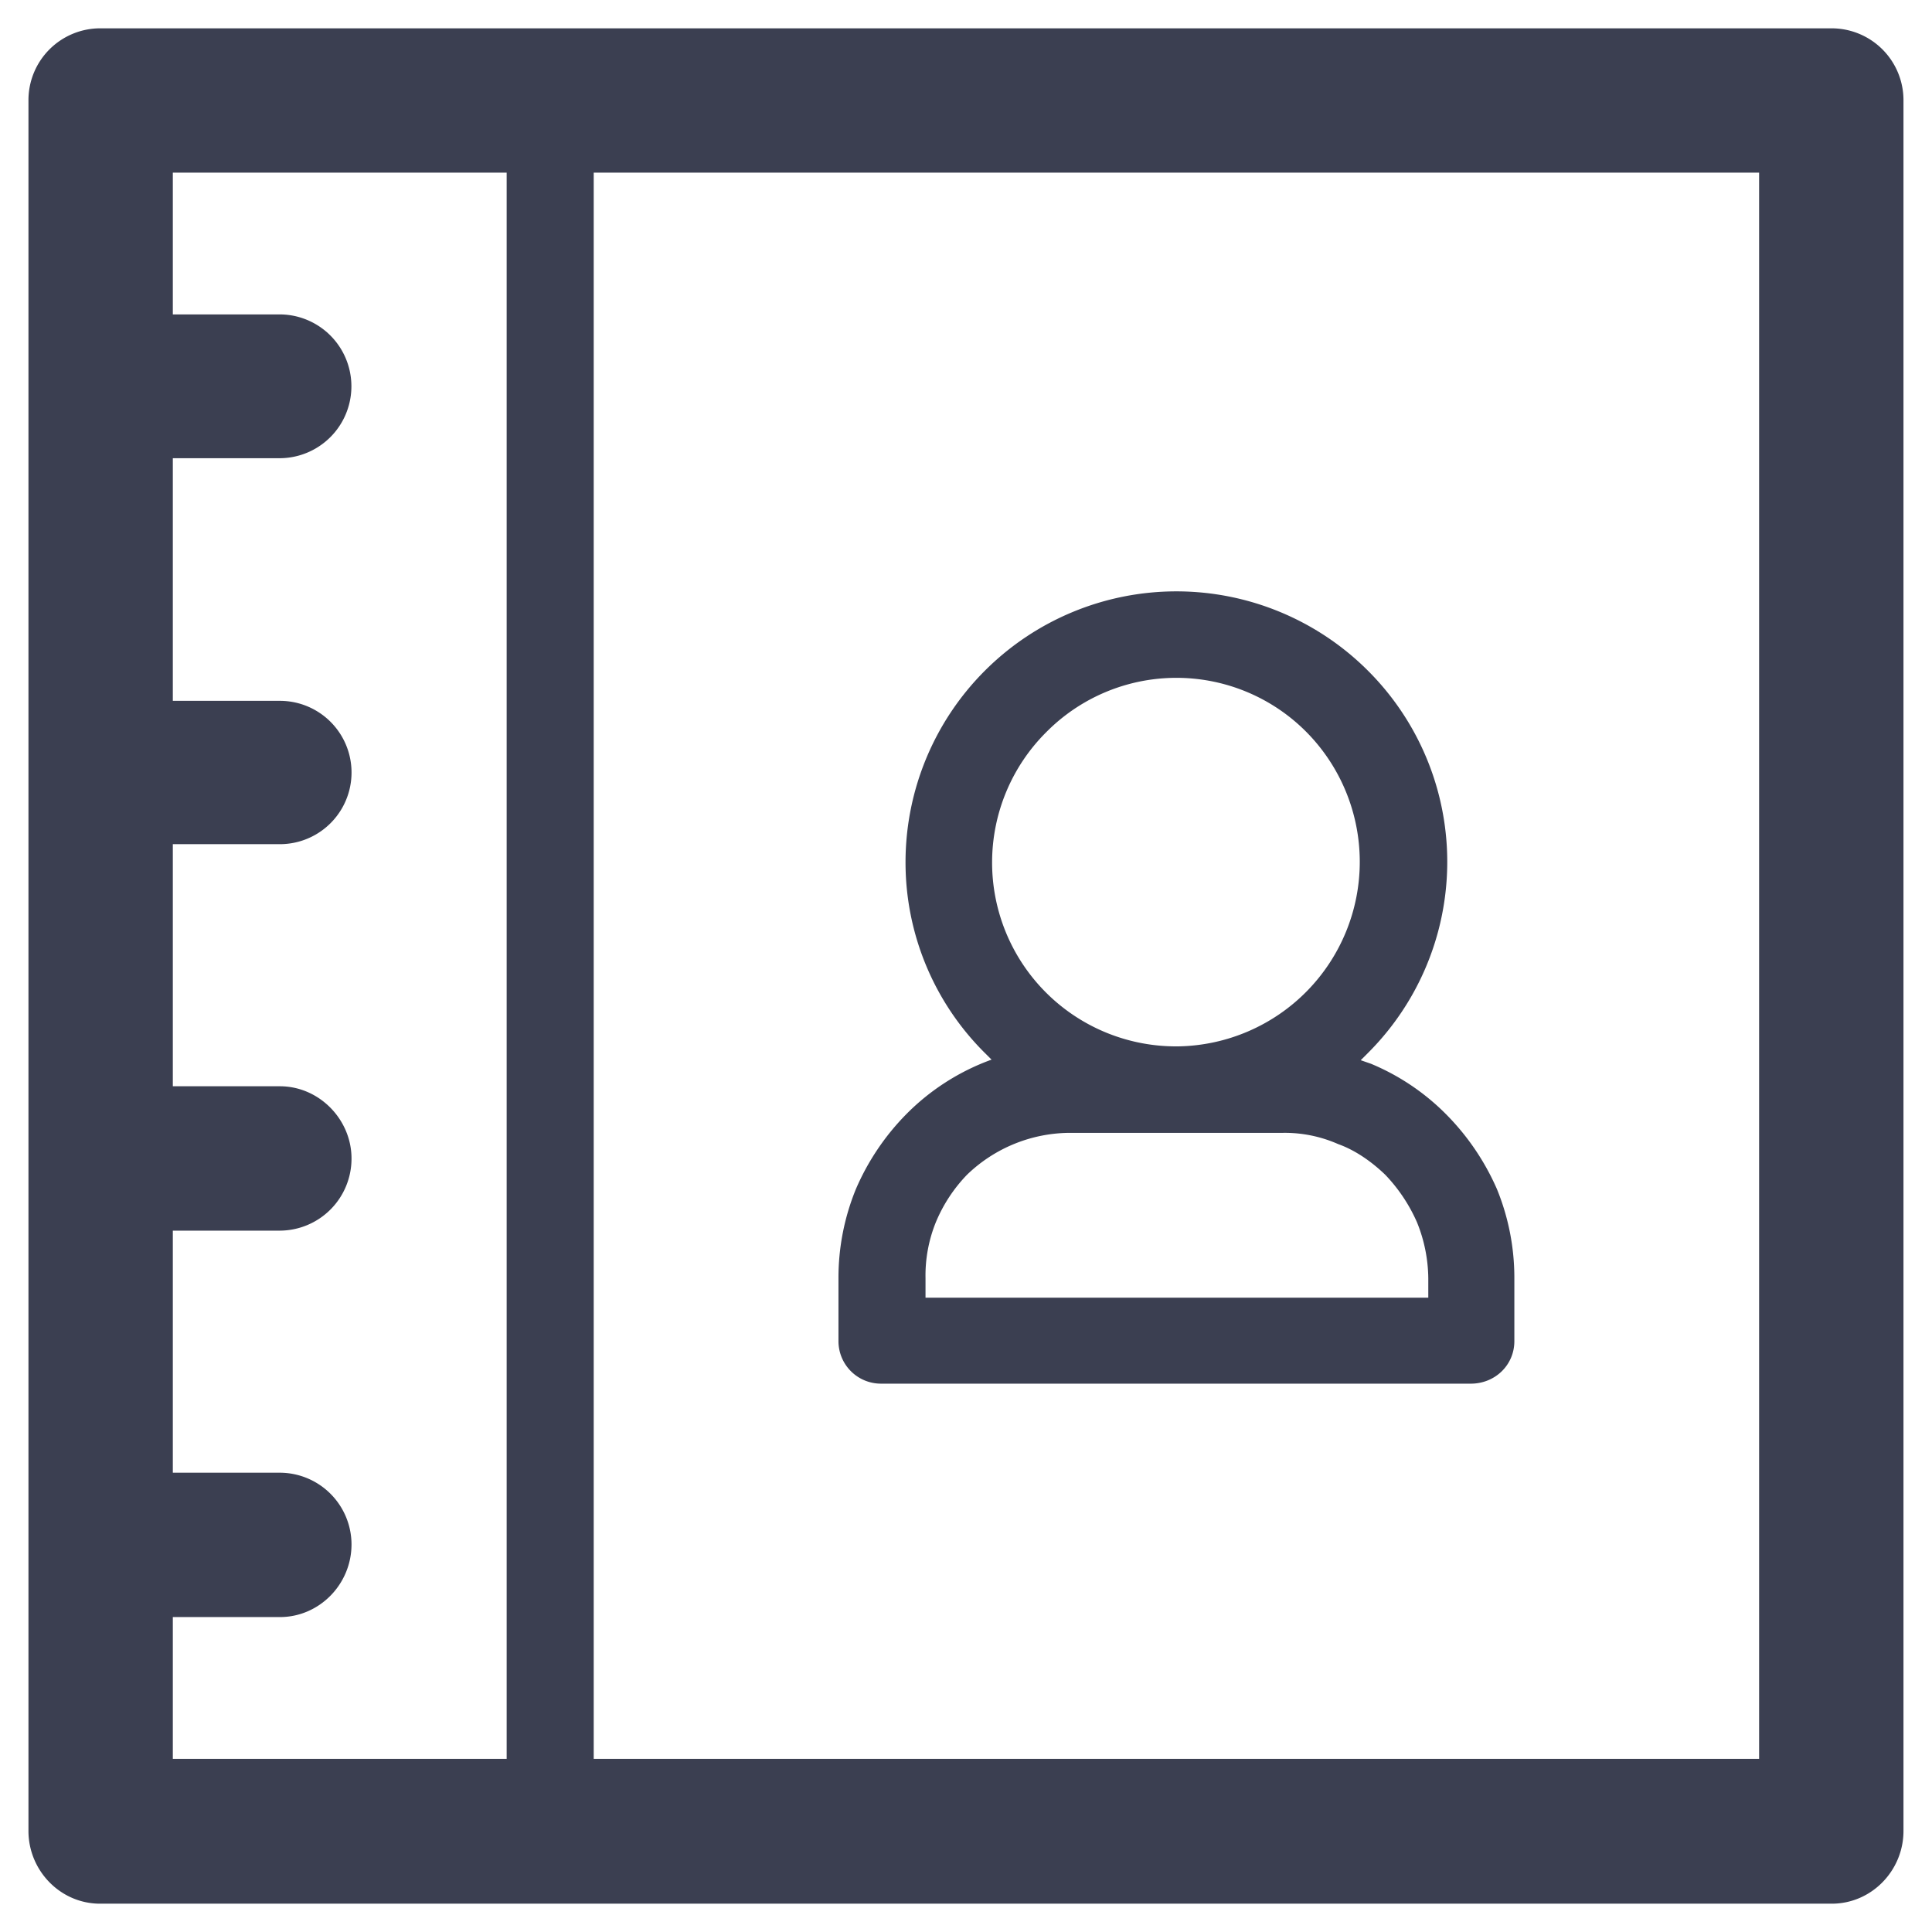 <?xml version="1.0" standalone="no"?><!DOCTYPE svg PUBLIC "-//W3C//DTD SVG 1.1//EN"
        "http://www.w3.org/Graphics/SVG/1.1/DTD/svg11.dtd">
<svg t="1699701673950" class="icon" viewBox="0 0 1024 1024" version="1.1" xmlns="http://www.w3.org/2000/svg" p-id="5251"
     width="16" height="16">
    <path d="M970.86 15.009H53.056a38.07 38.07 0 0 0-37.972 37.953v917.498c0 20.907 16.812 38.534 37.972 38.534h917.805c21.191 0 38.023-17.627 38.023-38.534V52.968a38.097 38.097 0 0 0-38.023-37.953zM268.542 932.226H91.604v-75.142h56.734c20.887 0 37.972-17.377 37.972-38.534a38.081 38.081 0 0 0-37.972-37.984H91.604v-128.302h56.734a38.151 38.151 0 0 0 37.972-38.259c0-20.607-17.083-38.259-37.972-38.259H91.604V447.427h56.734a37.984 37.984 0 0 0 0-75.968H91.604V242.86h56.734a38.109 38.109 0 0 0 0-76.217H91.604v-75.142h176.939v840.725z m663.82 0H314.681V91.497h617.681v840.729zM467.197 733.368h312.372c12.75 0 23.07-9.765 23.07-22.534v-33.354a124.116 124.116 0 0 0-9.218-47.198 130.364 130.364 0 0 0-26.873-39.609 122.131 122.131 0 0 0-39.927-26.867l-5.41-1.877 3.808-3.806a143.107 143.107 0 0 0 0-202.664 143.574 143.574 0 0 0-245.069 101.482 142.276 142.276 0 0 0 42.08 101.182l3.507 3.505a121.756 121.756 0 0 0-45.312 29.044 129.143 129.143 0 0 0-26.602 39.609 124.14 124.14 0 0 0-9.217 47.198v33.352a22.515 22.515 0 0 0 22.797 22.534z m87.392-345.358a97.027 97.027 0 0 1 137.865 0 97.83 97.83 0 0 1-67.831 166.587h-2.203a97.464 97.464 0 0 1-67.831-166.587z m-64.047 289.47a75.333 75.333 0 0 1 5.434-29.57 80.82 80.82 0 0 1 16.533-25.239 78.931 78.931 0 0 1 54.553-22.235h112.916a70.005 70.005 0 0 1 29.281 5.959c9.218 3.28 17.935 9.49 24.973 16.275a86.91 86.91 0 0 1 16.829 25.241 80.834 80.834 0 0 1 5.962 29.57v10.316H490.542v-10.316z"
          fill="#3B3F51" p-id="5252"></path>
</svg>